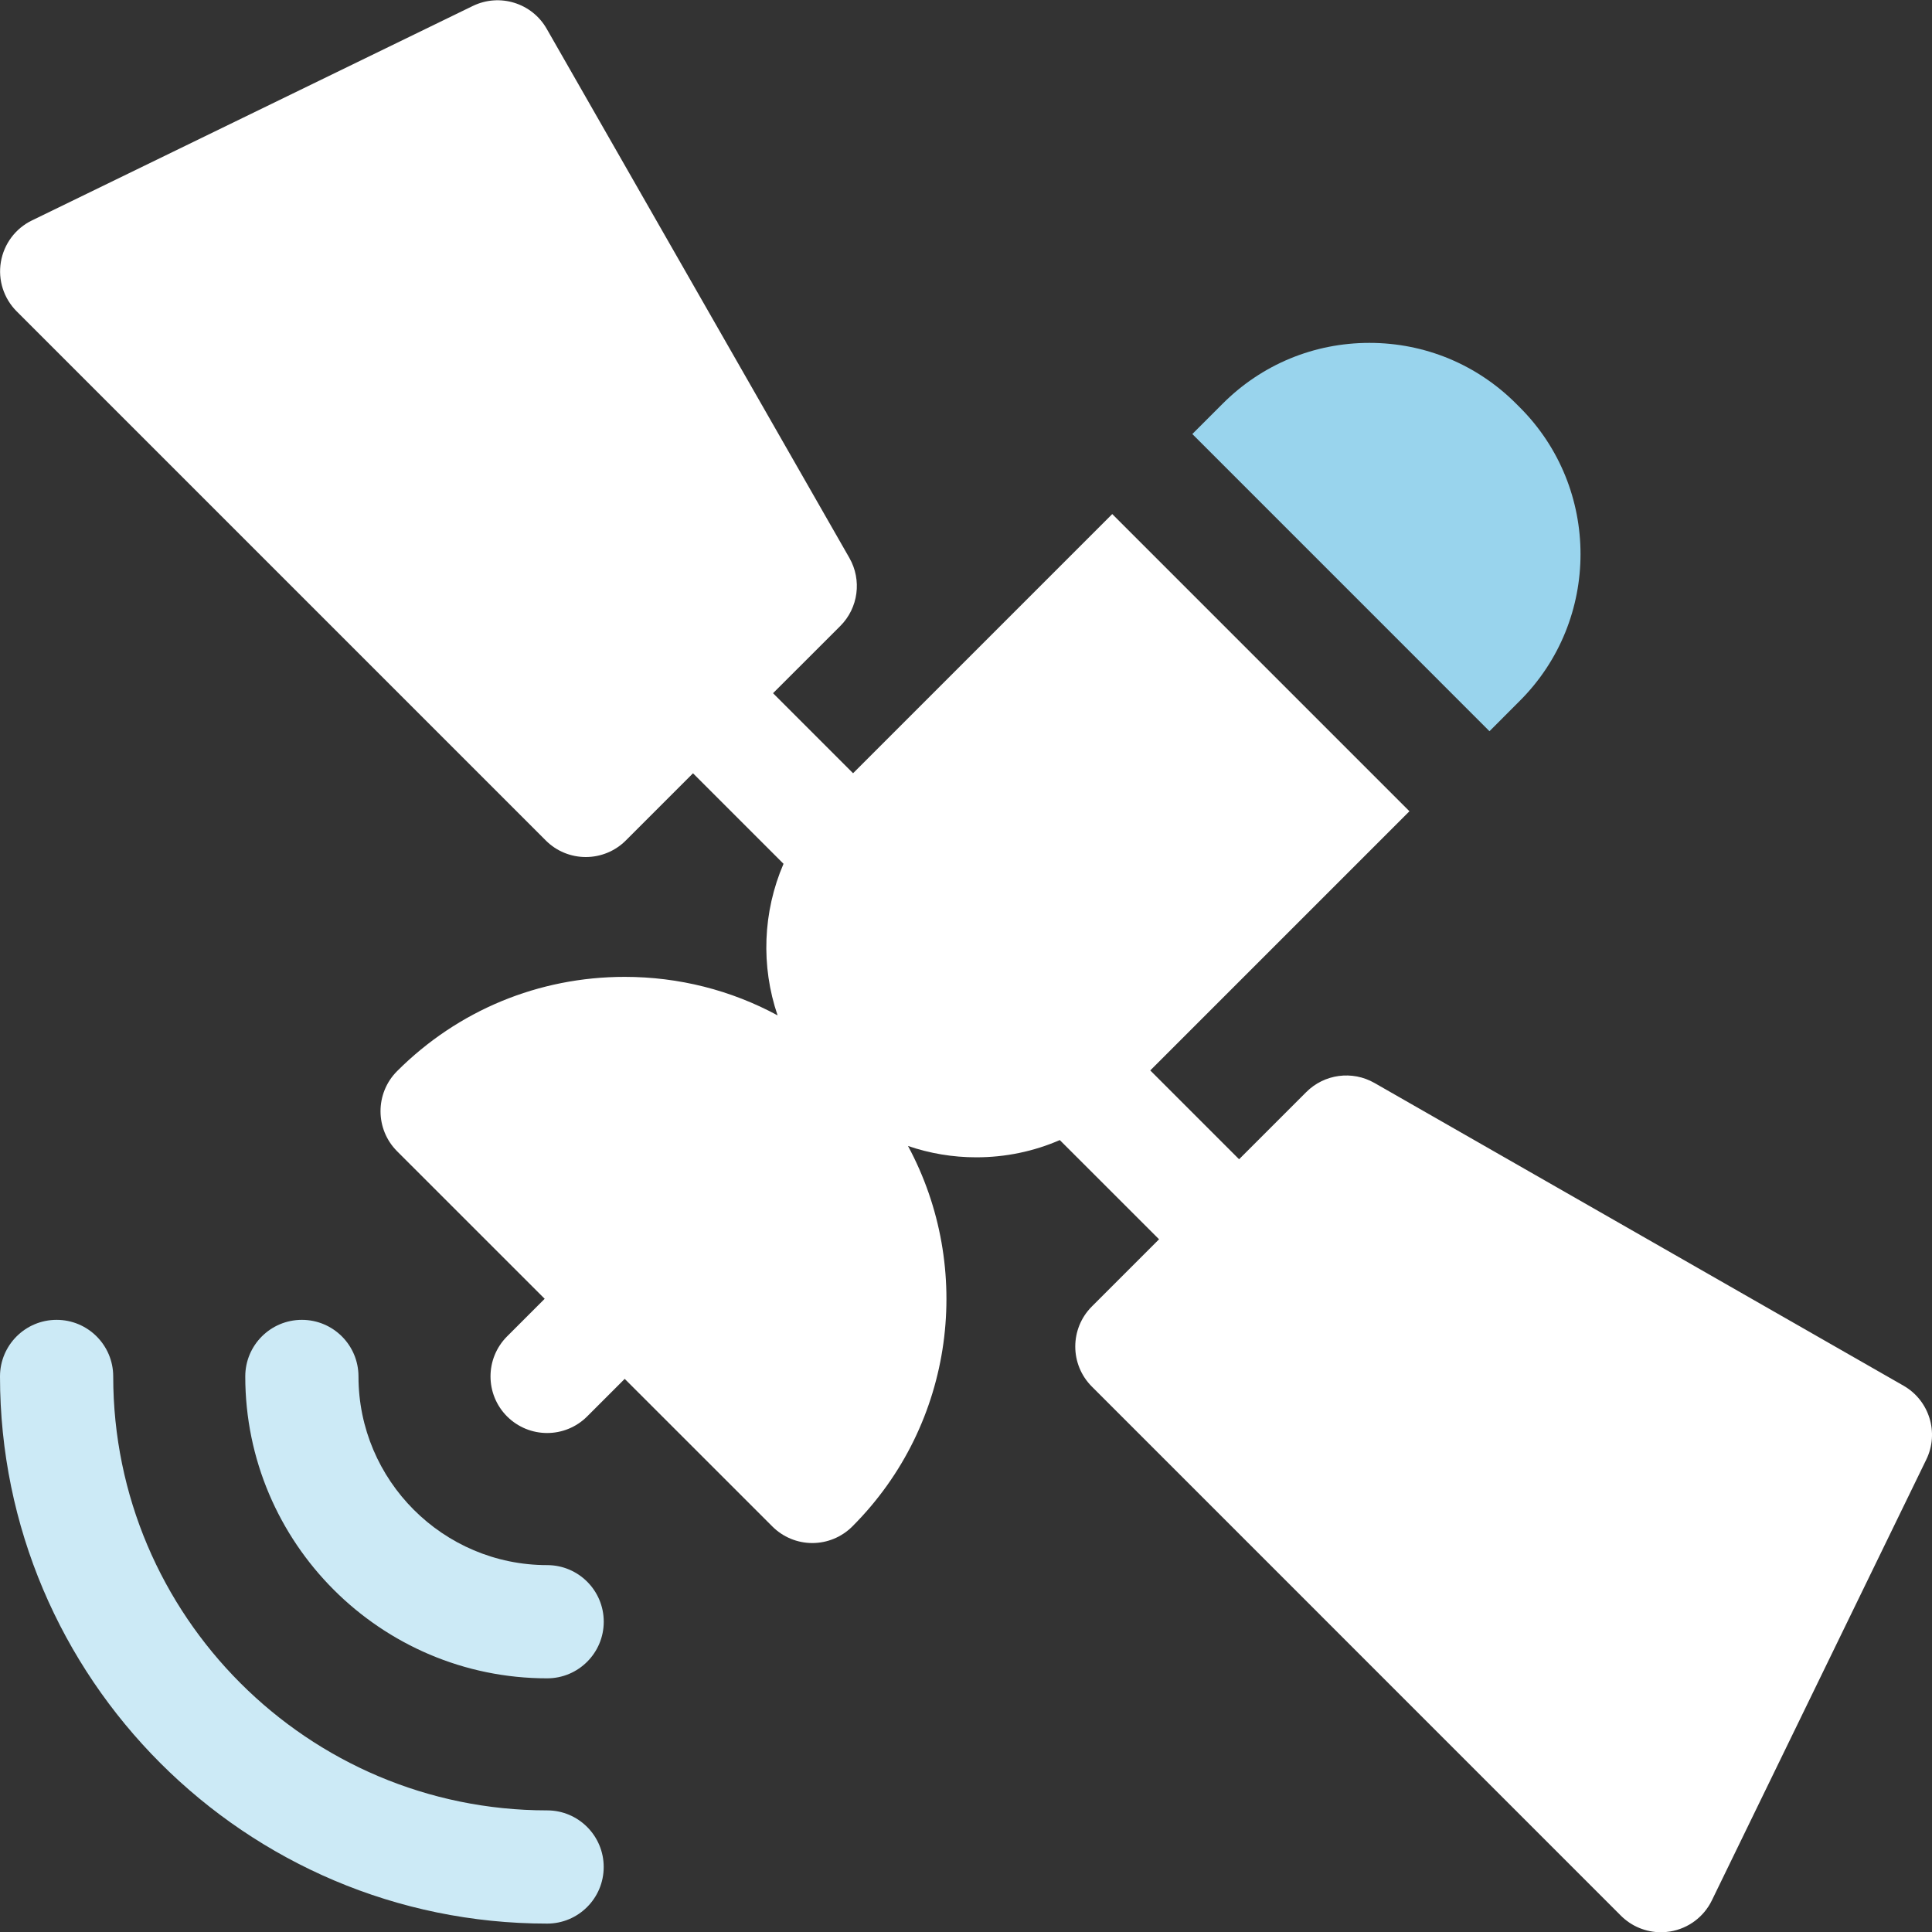 <svg width="40" height="40" viewBox="0 0 40 40" fill="none" xmlns="http://www.w3.org/2000/svg">
<rect x="0" y="0" width="40" height="40" fill="#333333" stroke="none"/>
<g clip-path="url(#clip0_2633_2122)">
<path d="M39.41 28.689L28.456 22.421C27.997 22.159 27.419 22.236 27.045 22.61L25.654 24.001L23.815 22.162L29.181 16.796L23.028 10.643L17.662 16.009L16.005 14.352L17.397 12.961C17.771 12.587 17.848 12.009 17.585 11.55L11.318 0.595C11.012 0.06 10.343 -0.146 9.788 0.124L0.661 4.564C0.32 4.729 0.081 5.05 0.018 5.424C-0.045 5.797 0.077 6.178 0.345 6.446L11.3 17.401C11.519 17.621 11.817 17.744 12.128 17.744C12.439 17.744 12.737 17.621 12.957 17.401L14.348 16.01L16.222 17.884C15.793 18.879 15.751 20.002 16.099 21.022C15.138 20.502 14.057 20.225 12.934 20.225C11.154 20.225 9.48 20.918 8.221 22.177C7.764 22.635 7.764 23.377 8.221 23.835L11.277 26.89L10.499 27.668C10.041 28.126 10.041 28.868 10.499 29.326C10.728 29.554 11.028 29.669 11.328 29.669C11.627 29.669 11.928 29.554 12.156 29.326L12.934 28.548L15.99 31.603C16.209 31.823 16.508 31.947 16.818 31.947C17.129 31.947 17.427 31.823 17.647 31.603C19.776 29.474 20.16 26.251 18.799 23.726C19.249 23.88 19.725 23.961 20.213 23.961C20.818 23.961 21.404 23.838 21.942 23.604L23.997 25.658L22.605 27.05C22.148 27.508 22.148 28.249 22.605 28.707L33.559 39.662C33.781 39.884 34.08 40.005 34.388 40.005C34.453 40.005 34.517 40 34.582 39.989C34.956 39.926 35.276 39.687 35.442 39.346L39.882 30.218C40.152 29.664 39.945 28.995 39.41 28.689Z" fill="white"/>
<path d="M11.328 37.482C6.374 37.482 2.344 33.452 2.344 28.498C2.344 27.85 1.819 27.326 1.172 27.326C0.525 27.326 0 27.85 0 28.498C0 34.744 5.081 39.826 11.328 39.826C11.975 39.826 12.499 39.301 12.499 38.654C12.499 38.007 11.975 37.482 11.328 37.482Z" fill="#CCEAF6"/>
<path d="M11.328 32.404C9.174 32.404 7.422 30.651 7.422 28.498C7.422 27.85 6.897 27.326 6.25 27.326C5.603 27.326 5.078 27.85 5.078 28.498C5.078 31.944 7.882 34.748 11.328 34.748C11.975 34.748 12.5 34.223 12.5 33.576C12.5 32.928 11.975 32.404 11.328 32.404Z" fill="#CCEAF6"/>
<path d="M31.466 14.51C33.142 12.835 33.142 10.109 31.466 8.434L31.39 8.358C30.579 7.546 29.5 7.099 28.352 7.099C27.204 7.099 26.125 7.546 25.314 8.358L24.686 8.986L30.838 15.139L31.466 14.51Z" fill="#99D4ED"/>
</g>
<defs>
<clipPath id="clip0_2633_2122">
<rect width="40" height="40" fill="white" transform="translate(0 0.005)"/>
</clipPath>
</defs>
</svg>
